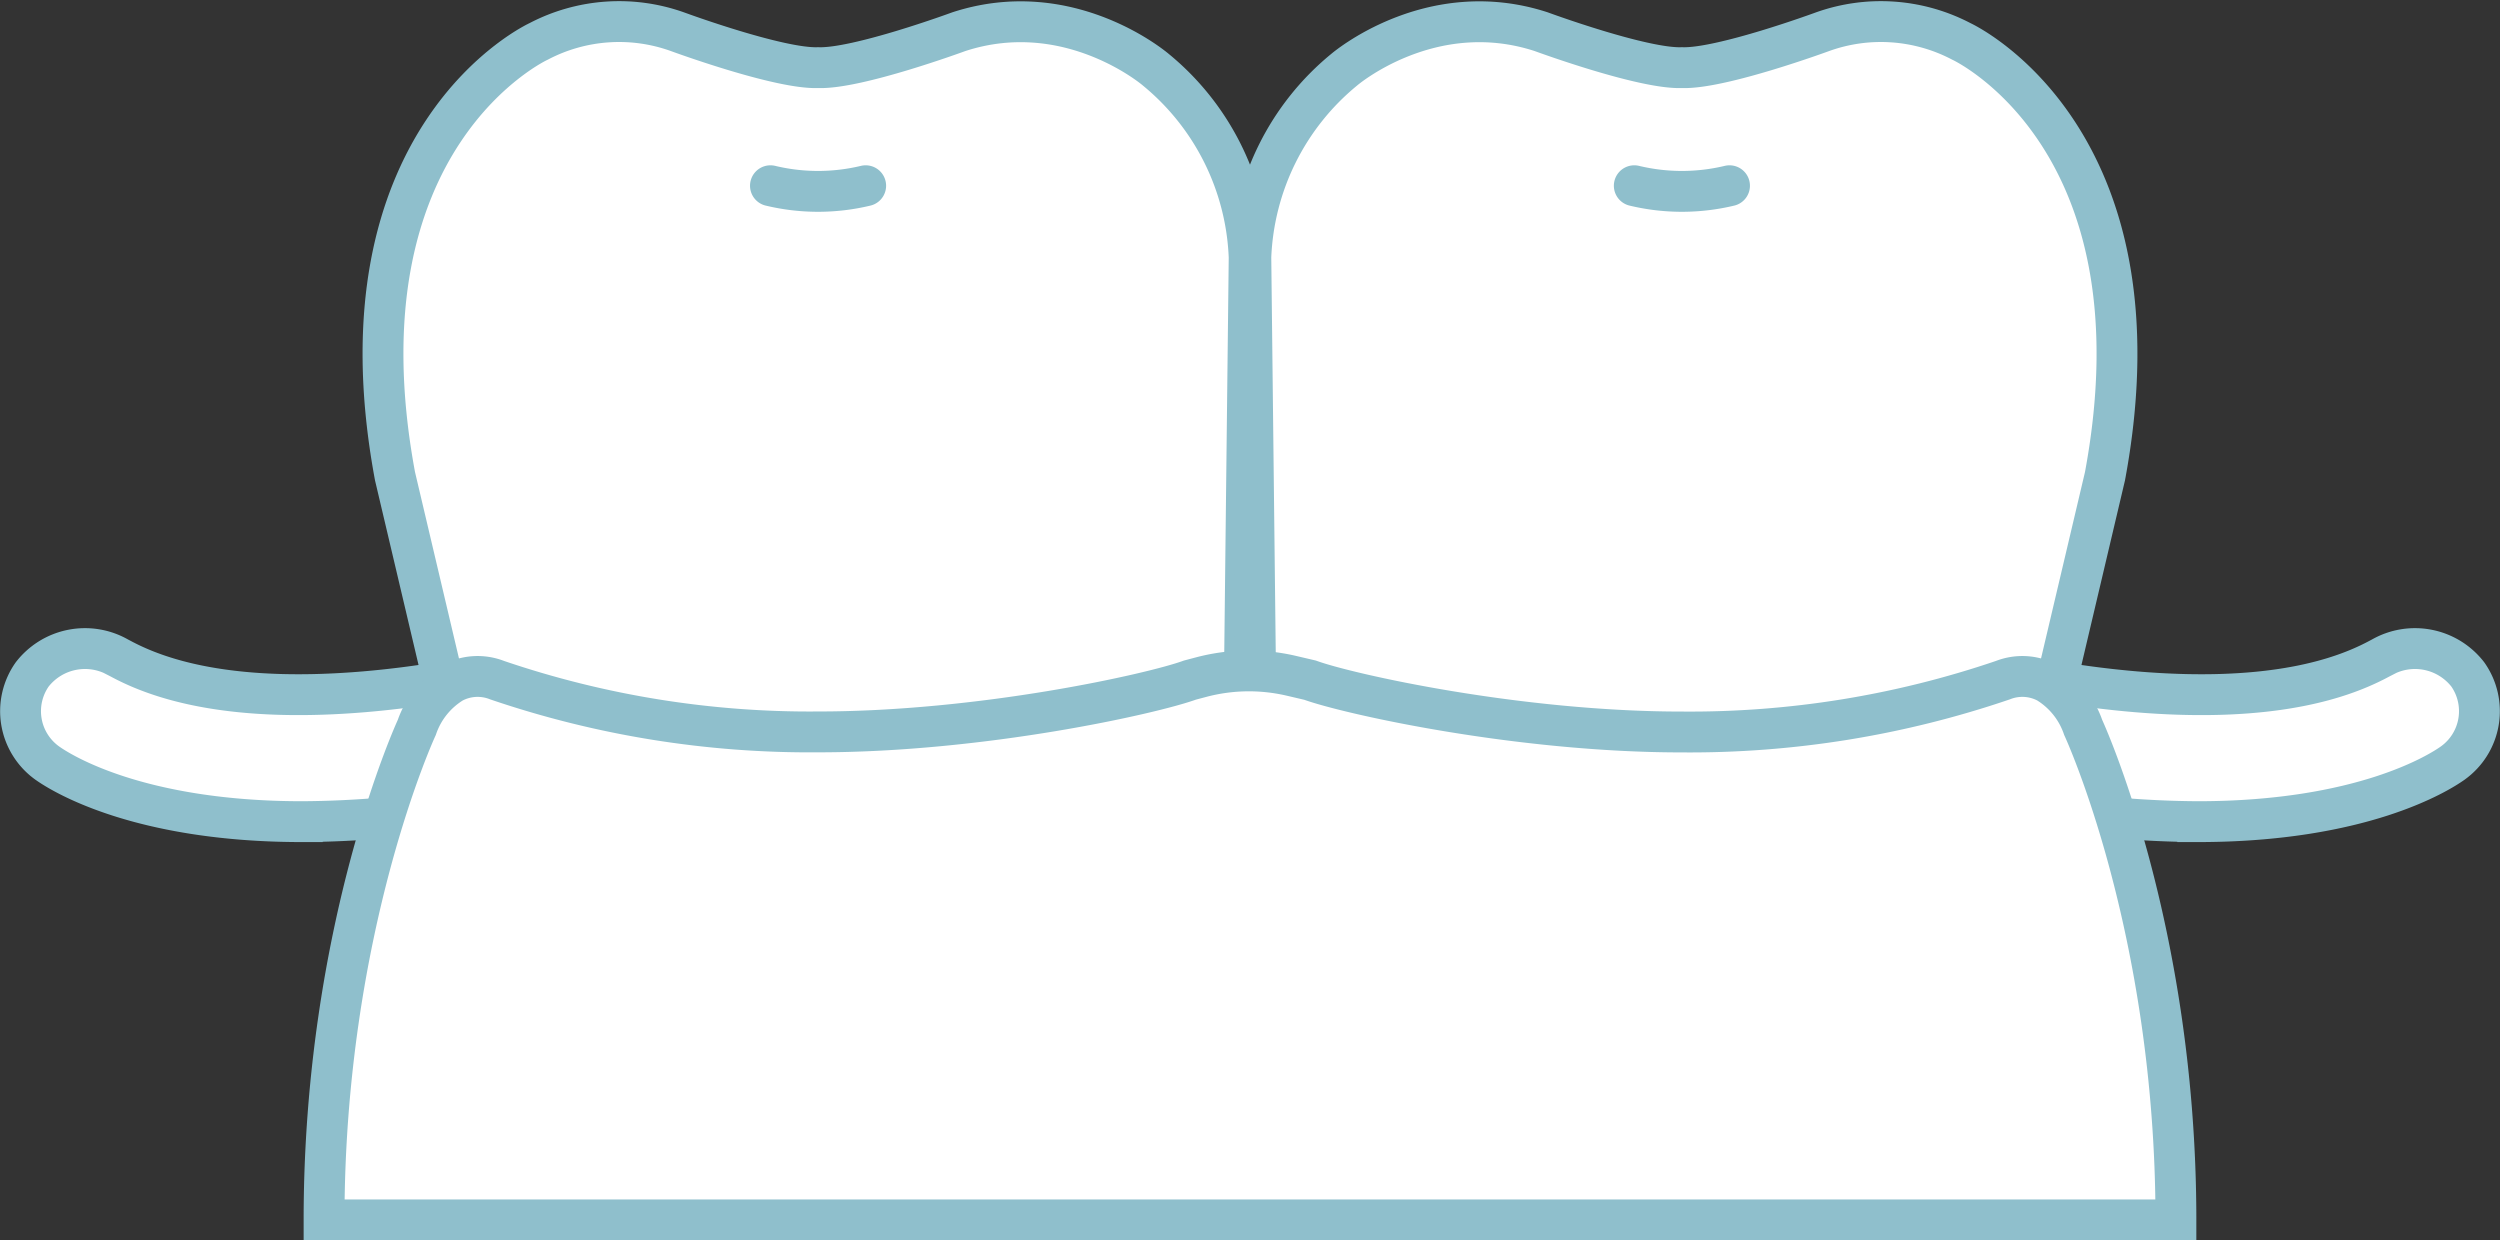 <svg xmlns="http://www.w3.org/2000/svg" width="183.6" height="91.086" viewBox="0 0 183.6 91.086">
  <rect x="0" y="0" width="183.6" height="91.086" fill="#333333" stroke="none"/>
  <g id="グループ_107" data-name="グループ 107" transform="translate(-455.318 -2750.249)">
    <path id="パス_57" data-name="パス 57" d="M493.182,2804.2a4.687,4.687,0,0,0-5.372-3.865c-7.11,1.16-16.957,1.817-23.5-1.643-.121-.064-.222-.117-.3-.157a4.911,4.911,0,0,0-6.323,1.238,4.685,4.685,0,0,0,1.115,6.525c1.013.717,6.677,4.293,18.716,4.293a73.839,73.839,0,0,0,11.8-1.018A4.686,4.686,0,0,0,493.182,2804.2Z" fill="#fff" stroke="#8fbfcc" stroke-miterlimit="10" stroke-width="3"/>
    <g id="グループ_105" data-name="グループ 105">
      <path id="パス_58" data-name="パス 58" d="M515.4,2810.749c5.235,0,5.549,17.577,5.549,17.577.391,10.836,8.27,8.16,8.27,8.16,6.328-1.936,17.252-15.683,17.252-15.683l.585-51.666a18.747,18.747,0,0,0-6.853-13.766s-6.334-5.45-14.471-2.794c0,0-7.475,2.753-10.332,2.639-2.858.114-10.333-2.639-10.333-2.639a12.716,12.716,0,0,0-10.193.714s-15.187,6.974-10.546,31.932l8.39,35.58s2.534,13.747,8.863,15.683c0,0,7.878,2.676,8.27-8.16C509.851,2828.326,510.164,2810.749,515.4,2810.749Z" fill="#fff" stroke="#8fbfcc" stroke-miterlimit="10" stroke-width="3"/>
      <path id="パス_59" data-name="パス 59" d="M511.9,2763.889a14.972,14.972,0,0,0,6.993,0" fill="none" stroke="#8fbfcc" stroke-linecap="round" stroke-miterlimit="10" stroke-width="3"/>
    </g>
    <g id="グループ_106" data-name="グループ 106">
      <path id="パス_60" data-name="パス 60" d="M578.836,2810.749c-5.235,0-5.549,17.577-5.549,17.577-.392,10.836-8.27,8.16-8.27,8.16-6.328-1.936-17.252-15.683-17.252-15.683l-.585-51.666a18.744,18.744,0,0,1,6.852-13.766s6.335-5.45,14.472-2.794c0,0,7.475,2.753,10.332,2.639,2.857.114,10.333-2.639,10.333-2.639a12.716,12.716,0,0,1,10.193.714s15.187,6.974,10.546,31.932l-8.39,35.58s-2.535,13.747-8.863,15.683c0,0-7.878,2.676-8.27-8.16C584.385,2828.326,584.072,2810.749,578.836,2810.749Z" fill="#fff" stroke="#8fbfcc" stroke-miterlimit="10" stroke-width="3"/>
      <path id="パス_61" data-name="パス 61" d="M582.333,2763.889a14.972,14.972,0,0,1-6.993,0" fill="none" stroke="#8fbfcc" stroke-linecap="round" stroke-miterlimit="10" stroke-width="3"/>
    </g>
    <path id="パス_62" data-name="パス 62" d="M601.054,2804.2a4.687,4.687,0,0,1,5.372-3.865c7.11,1.16,16.957,1.817,23.5-1.643.121-.064.222-.117.3-.157a4.911,4.911,0,0,1,6.323,1.238,4.687,4.687,0,0,1-1.115,6.525c-1.013.717-6.677,4.293-18.716,4.293a73.83,73.83,0,0,1-11.8-1.018A4.685,4.685,0,0,1,601.054,2804.2Z" fill="#fff" stroke="#8fbfcc" stroke-miterlimit="10" stroke-width="3"/>
    <path id="パス_63" data-name="パス 63" d="M551.527,2800.2c2.793,1.017,15.282,3.806,27.309,3.806a71.235,71.235,0,0,0,23.573-3.806,3.9,3.9,0,0,1,3.264.186,6.209,6.209,0,0,1,2.634,3.285s6.81,14.665,6.81,36.167h-136c0-21.5,6.811-36.167,6.811-36.167a6.2,6.2,0,0,1,2.634-3.285,3.9,3.9,0,0,1,3.264-.186A71.23,71.23,0,0,0,515.4,2804c12.027,0,24.515-2.789,27.309-3.806l.829-.219a13.7,13.7,0,0,1,6.57-.107Z" fill="#fff" stroke="#8fbfcc" stroke-miterlimit="10" stroke-width="3"/>
  </g>
</svg>
